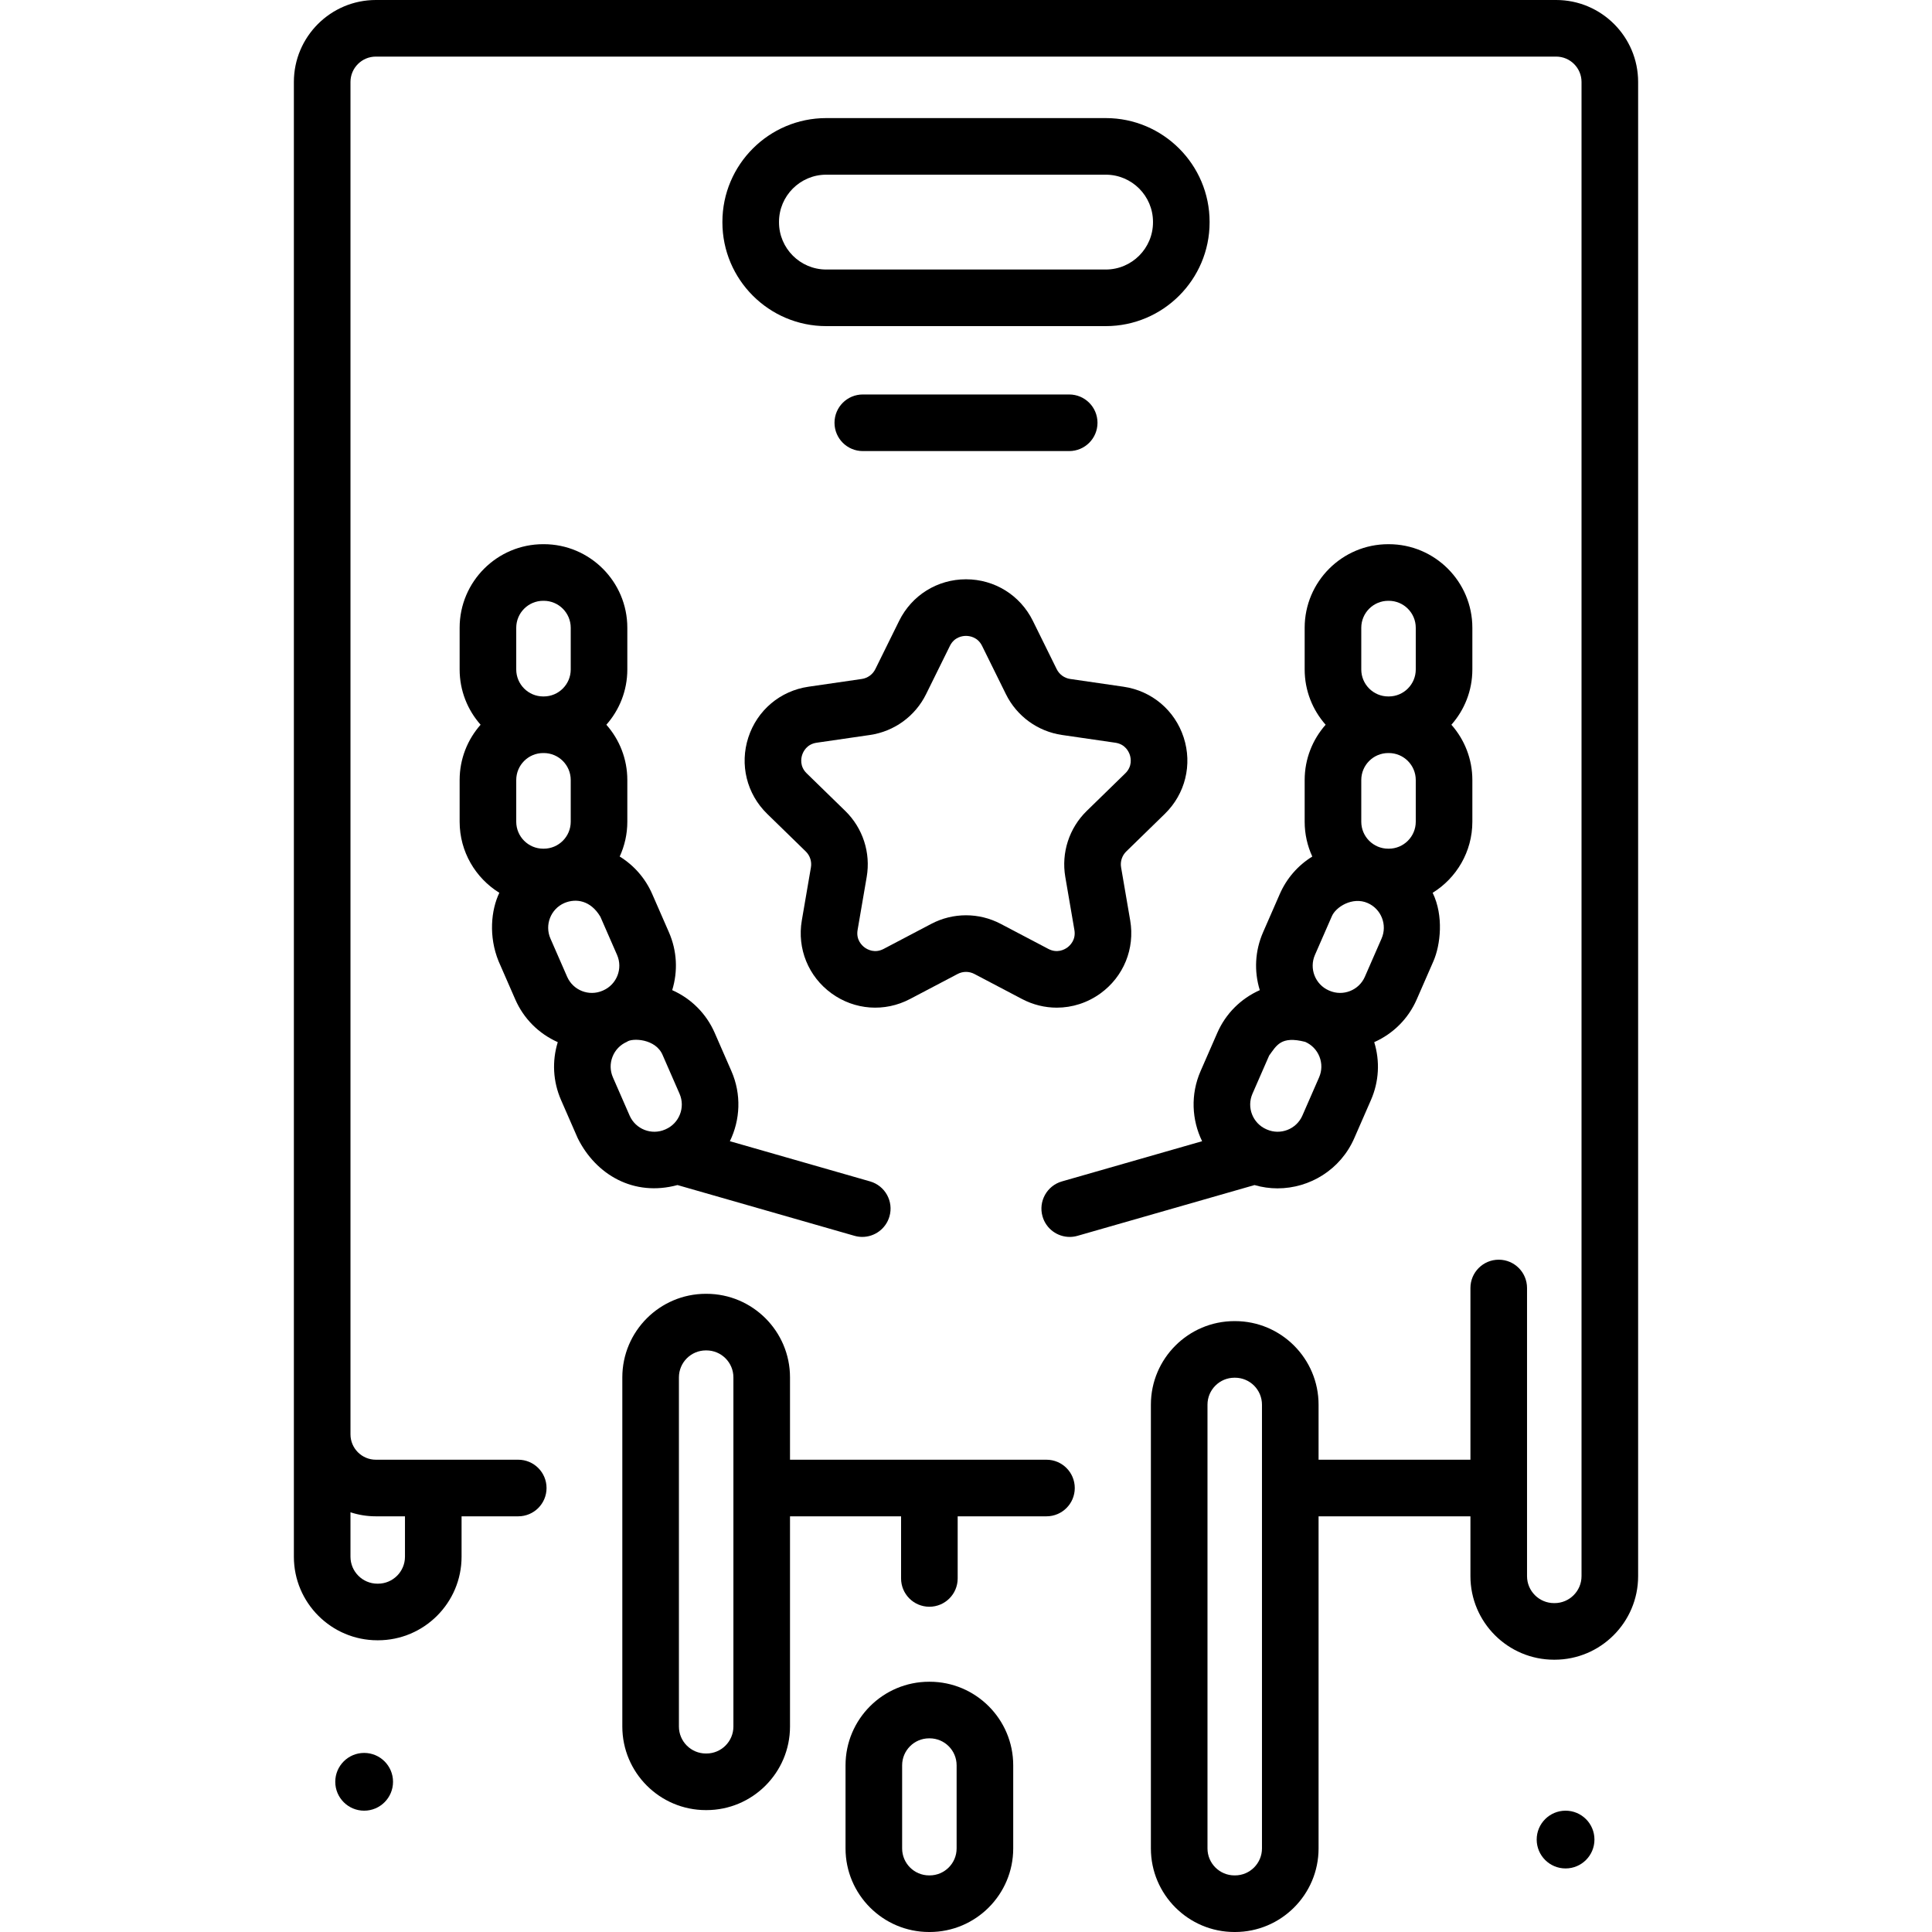 <svg id="Capa_1" enable-background="new 0 0 512 512" height="512" viewBox="0 0 512 512" width="512" xmlns="http://www.w3.org/2000/svg"><g><path d="m308.688 215.685c5.425-5.288 7.34-13.049 4.999-20.254-2.342-7.204-8.453-12.356-15.948-13.444l-14.124-2.053c-1.55-.226-2.888-1.198-3.581-2.603l-6.316-12.798c-3.353-6.793-10.142-11.014-17.717-11.014s-14.364 4.221-17.717 11.014l-6.316 12.799c-.693 1.403-2.031 2.376-3.581 2.602l-14.123 2.053c-7.496 1.088-13.607 6.24-15.949 13.444-2.341 7.205-.426 14.966 4.999 20.254l10.22 9.961c1.121 1.094 1.633 2.668 1.369 4.211l-2.414 14.067c-1.279 7.467 1.732 14.87 7.86 19.323 6.128 4.452 14.102 5.028 20.807 1.503l12.633-6.642c1.385-.729 3.041-.729 4.426 0l12.633 6.642c2.917 1.533 6.073 2.291 9.213 2.291 4.079-.001 8.131-1.278 11.594-3.794 6.128-4.453 9.14-11.856 7.859-19.323l-2.412-14.067c-.265-1.543.247-3.117 1.368-4.21zm-20.691-.78c-4.657 4.54-6.781 11.077-5.682 17.486l2.412 14.067c.451 2.631-1.173 4.13-1.892 4.652-.721.522-2.649 1.602-5.01.361l-12.633-6.642c-2.879-1.513-6.036-2.27-9.193-2.27s-6.315.757-9.193 2.27l-12.633 6.642c-2.36 1.243-4.289.161-5.01-.361-.719-.522-2.343-2.021-1.893-4.652l2.414-14.067c1.099-6.409-1.025-12.946-5.683-17.487l-10.22-9.962c-1.911-1.862-1.479-4.03-1.204-4.876.274-.845 1.199-2.853 3.841-3.236l14.124-2.053c6.436-.936 11.997-4.976 14.874-10.808l6.316-12.798c1.182-2.394 3.377-2.652 4.266-2.652s3.084.259 4.266 2.652l6.316 12.797c2.877 5.833 8.438 9.873 14.874 10.809l14.125 2.053c2.641.384 3.565 2.392 3.84 3.236.274.846.707 3.014-1.204 4.877z"/><circle cx="96.503" cy="472.196" r="7.654"/><path d="m414.893 479.849c-4.227 0-7.654 3.426-7.654 7.653s3.427 7.654 7.654 7.654 7.653-3.427 7.653-7.654-3.426-7.653-7.653-7.653z"/><path d="m412.4 0h-312.8c-11.977 0-21.72 9.743-21.72 21.72v390.83c0 12.208 9.932 22.141 22.14 22.141h.15c12.214 0 22.15-9.933 22.15-22.141v-10.71h15.019c4.143 0 7.5-3.357 7.5-7.5s-3.357-7.5-7.5-7.5h-37.739c-3.705 0-6.72-3.015-6.72-6.72v-358.4c0-3.705 3.015-6.72 6.72-6.72h312.8c3.705 0 6.72 3.015 6.72 6.72v395.98c0 3.937-3.203 7.14-7.14 7.14h-.15c-3.942 0-7.15-3.203-7.15-7.14v-76.368c0-4.143-3.357-7.5-7.5-7.5s-7.5 3.357-7.5 7.5v45.508h-40.245v-14.586c0-12.211-9.934-22.146-22.145-22.146h-.149c-12.211 0-22.145 9.935-22.145 22.146v117.601c0 12.211 9.934 22.146 22.145 22.146h.149c12.211 0 22.145-9.935 22.145-22.146v-88.015h40.245v15.86c0 12.208 9.937 22.14 22.15 22.14h.15c12.208 0 22.14-9.932 22.14-22.14v-395.98c0-11.977-9.743-21.72-21.72-21.72zm-312.8 401.84h7.721v10.71c0 3.938-3.208 7.141-7.15 7.141h-.15c-3.937 0-7.14-3.203-7.14-7.141v-11.779c2.116.691 4.374 1.069 6.719 1.069zm234.835 88.014c0 3.94-3.205 7.146-7.145 7.146h-.149c-3.939 0-7.145-3.205-7.145-7.146v-117.6c0-3.94 3.205-7.146 7.145-7.146h.149c3.939 0 7.145 3.205 7.145 7.146z"/><path d="m277.325 386.84h-67.965v-21.823c0-12.211-9.935-22.145-22.146-22.145h-.149c-12.211 0-22.145 9.934-22.145 22.145v92.534c0 12.211 9.934 22.145 22.145 22.145h.149c12.211 0 22.146-9.934 22.146-22.145v-55.711h29.434v16.463c0 4.143 3.357 7.5 7.5 7.5s7.5-3.357 7.5-7.5v-16.463h23.531c4.143 0 7.5-3.357 7.5-7.5s-3.357-7.5-7.5-7.5zm-82.965 70.711c0 3.939-3.205 7.145-7.146 7.145h-.149c-3.939 0-7.145-3.205-7.145-7.145v-92.534c0-3.939 3.205-7.145 7.145-7.145h.149c3.94 0 7.146 3.205 7.146 7.145z"/><path d="m246.368 445.678h-.148c-12.211 0-22.146 9.935-22.146 22.146v22.031c0 12.211 9.935 22.146 22.146 22.146h.148c12.211 0 22.146-9.935 22.146-22.146v-22.031c0-12.212-9.935-22.146-22.146-22.146zm7.146 44.176c0 3.94-3.205 7.146-7.146 7.146h-.148c-3.94 0-7.146-3.205-7.146-7.146v-22.031c0-3.94 3.205-7.146 7.146-7.146h.148c3.94 0 7.146 3.205 7.146 7.146z"/><path d="m320.556 58.806c0-15.17-12.342-27.512-27.512-27.512h-74.088c-15.17 0-27.512 12.342-27.512 27.512v.108c0 15.17 12.342 27.511 27.512 27.511h74.088c15.17 0 27.512-12.341 27.512-27.511zm-15 .108c0 6.898-5.612 12.511-12.512 12.511h-74.088c-6.899 0-12.512-5.612-12.512-12.511v-.108c0-6.899 5.612-12.512 12.512-12.512h74.088c6.899 0 12.512 5.612 12.512 12.512z"/><path d="m179.542 314.053 46.899 13.449c.691.198 1.387.293 2.071.293 3.261 0 6.262-2.144 7.205-5.435 1.143-3.981-1.16-8.135-5.142-9.276l-37.15-10.653c2.748-5.638 3.108-12.396.406-18.58l-4.428-10.13c-2.229-5.099-6.214-9.071-11.262-11.323 1.554-5.057 1.271-10.44-.869-15.338l-4.428-10.13c-1.824-4.173-4.824-7.596-8.618-9.939 1.294-2.811 2.021-5.934 2.021-9.226v-11.055c0-5.611-2.102-10.739-5.555-14.646 3.453-3.907 5.555-9.034 5.555-14.646v-11.055c0-12.211-9.935-22.146-22.146-22.146h-.148c-12.211 0-22.146 9.935-22.146 22.146v11.055c0 5.611 2.102 10.739 5.555 14.646-3.453 3.907-5.555 9.034-5.555 14.646v11.056c0 7.949 4.212 14.93 10.519 18.837-2.198 4.595-2.87 11.56-.202 18.126l4.428 10.131c2.229 5.099 6.214 9.071 11.261 11.322-1.554 5.057-1.271 10.44.869 15.338l4.428 10.13c4.807 9.661 14.818 15.547 26.432 12.403zm-42.733-107.343c0-3.94 3.205-7.146 7.146-7.146h.148c3.94 0 7.146 3.205 7.146 7.146v11.056c0 3.939-3.205 7.145-7.146 7.145h-.148c-3.94 0-7.146-3.205-7.146-7.145zm0-40.346c0-3.94 3.205-7.146 7.146-7.146h.148c3.94 0 7.146 3.205 7.146 7.146v11.055c0 3.94-3.205 7.146-7.146 7.146h-.148c-3.94 0-7.146-3.205-7.146-7.146zm12.739 72.952c3.123-1.323 6.992-.687 9.553 3.622l4.428 10.13c1.578 3.61-.075 7.831-3.686 9.409l-.137.06c-3.608 1.577-7.829-.074-9.408-3.686l-4.428-10.131c-1.578-3.609.075-7.829 3.678-9.404zm17.308 56.326-4.428-10.13c-.765-1.748-.802-3.69-.105-5.467.696-1.777 2.042-3.177 3.802-3.945 1.318-1.07 7.733-.918 9.535 3.63l4.428 10.13c1.578 3.609-.076 7.831-3.687 9.409l-.066.029c-.015.006-.03.013-.044.019l-.025.011c-3.609 1.576-7.83-.075-9.41-3.686z"/><path d="m338.563 314.926c8.539 0 16.691-4.965 20.324-13.276l4.428-10.13c2.141-4.898 2.423-10.281.869-15.338 5.047-2.251 9.033-6.224 11.261-11.322l4.428-10.131c1.874-4.302 2.77-12.014-.202-18.126 6.307-3.907 10.519-10.888 10.519-18.837v-11.056c0-5.611-2.102-10.739-5.555-14.646 3.453-3.907 5.555-9.034 5.555-14.646v-11.055c0-12.211-9.935-22.146-22.146-22.146h-.148c-12.211 0-22.146 9.935-22.146 22.146v11.055c0 5.611 2.102 10.739 5.555 14.646-3.453 3.907-5.555 9.034-5.555 14.646v11.056c0 3.292.727 6.415 2.021 9.226-3.794 2.344-6.794 5.766-8.618 9.939l-4.428 10.13c-2.141 4.898-2.423 10.281-.869 15.338-5.048 2.252-9.034 6.225-11.262 11.323l-4.428 10.13c-2.703 6.183-2.342 12.942.406 18.58l-37.15 10.653c-3.981 1.142-6.284 5.295-5.142 9.276.943 3.291 3.944 5.435 7.205 5.435.685 0 1.381-.095 2.071-.293l46.901-13.449c2.022.583 4.075.872 6.106.872zm27.567-66.205-4.428 10.131c-1.578 3.61-5.797 5.263-9.416 3.682l-.129-.056c-3.61-1.578-5.264-5.799-3.686-9.409l4.428-10.13c1.009-2.576 5.531-5.393 9.545-3.626 3.611 1.578 5.264 5.798 3.686 9.408zm9.061-42.011v11.056c0 3.939-3.205 7.145-7.146 7.145h-.148c-3.94 0-7.146-3.205-7.146-7.145v-11.056c0-3.94 3.205-7.146 7.146-7.146h.148c3.941 0 7.146 3.206 7.146 7.146zm-14.439-40.346c0-3.94 3.205-7.146 7.146-7.146h.148c3.94 0 7.146 3.205 7.146 7.146v11.055c0 3.94-3.205 7.146-7.146 7.146h-.148c-3.94 0-7.146-3.205-7.146-7.146zm-28.84 123.495 4.428-10.13c1.987-2.709 3.141-5.26 9.546-3.626 1.749.765 3.095 2.164 3.791 3.941.696 1.776.659 3.719-.105 5.467l-4.428 10.13c-1.578 3.61-5.803 5.264-9.417 3.683l-.128-.056c-3.611-1.578-5.265-5.799-3.687-9.409z"/><path d="m283.349 119.54c4.143 0 7.5-3.357 7.5-7.5s-3.357-7.5-7.5-7.5h-54.697c-4.143 0-7.5 3.357-7.5 7.5s3.357 7.5 7.5 7.5z"/></g></svg>